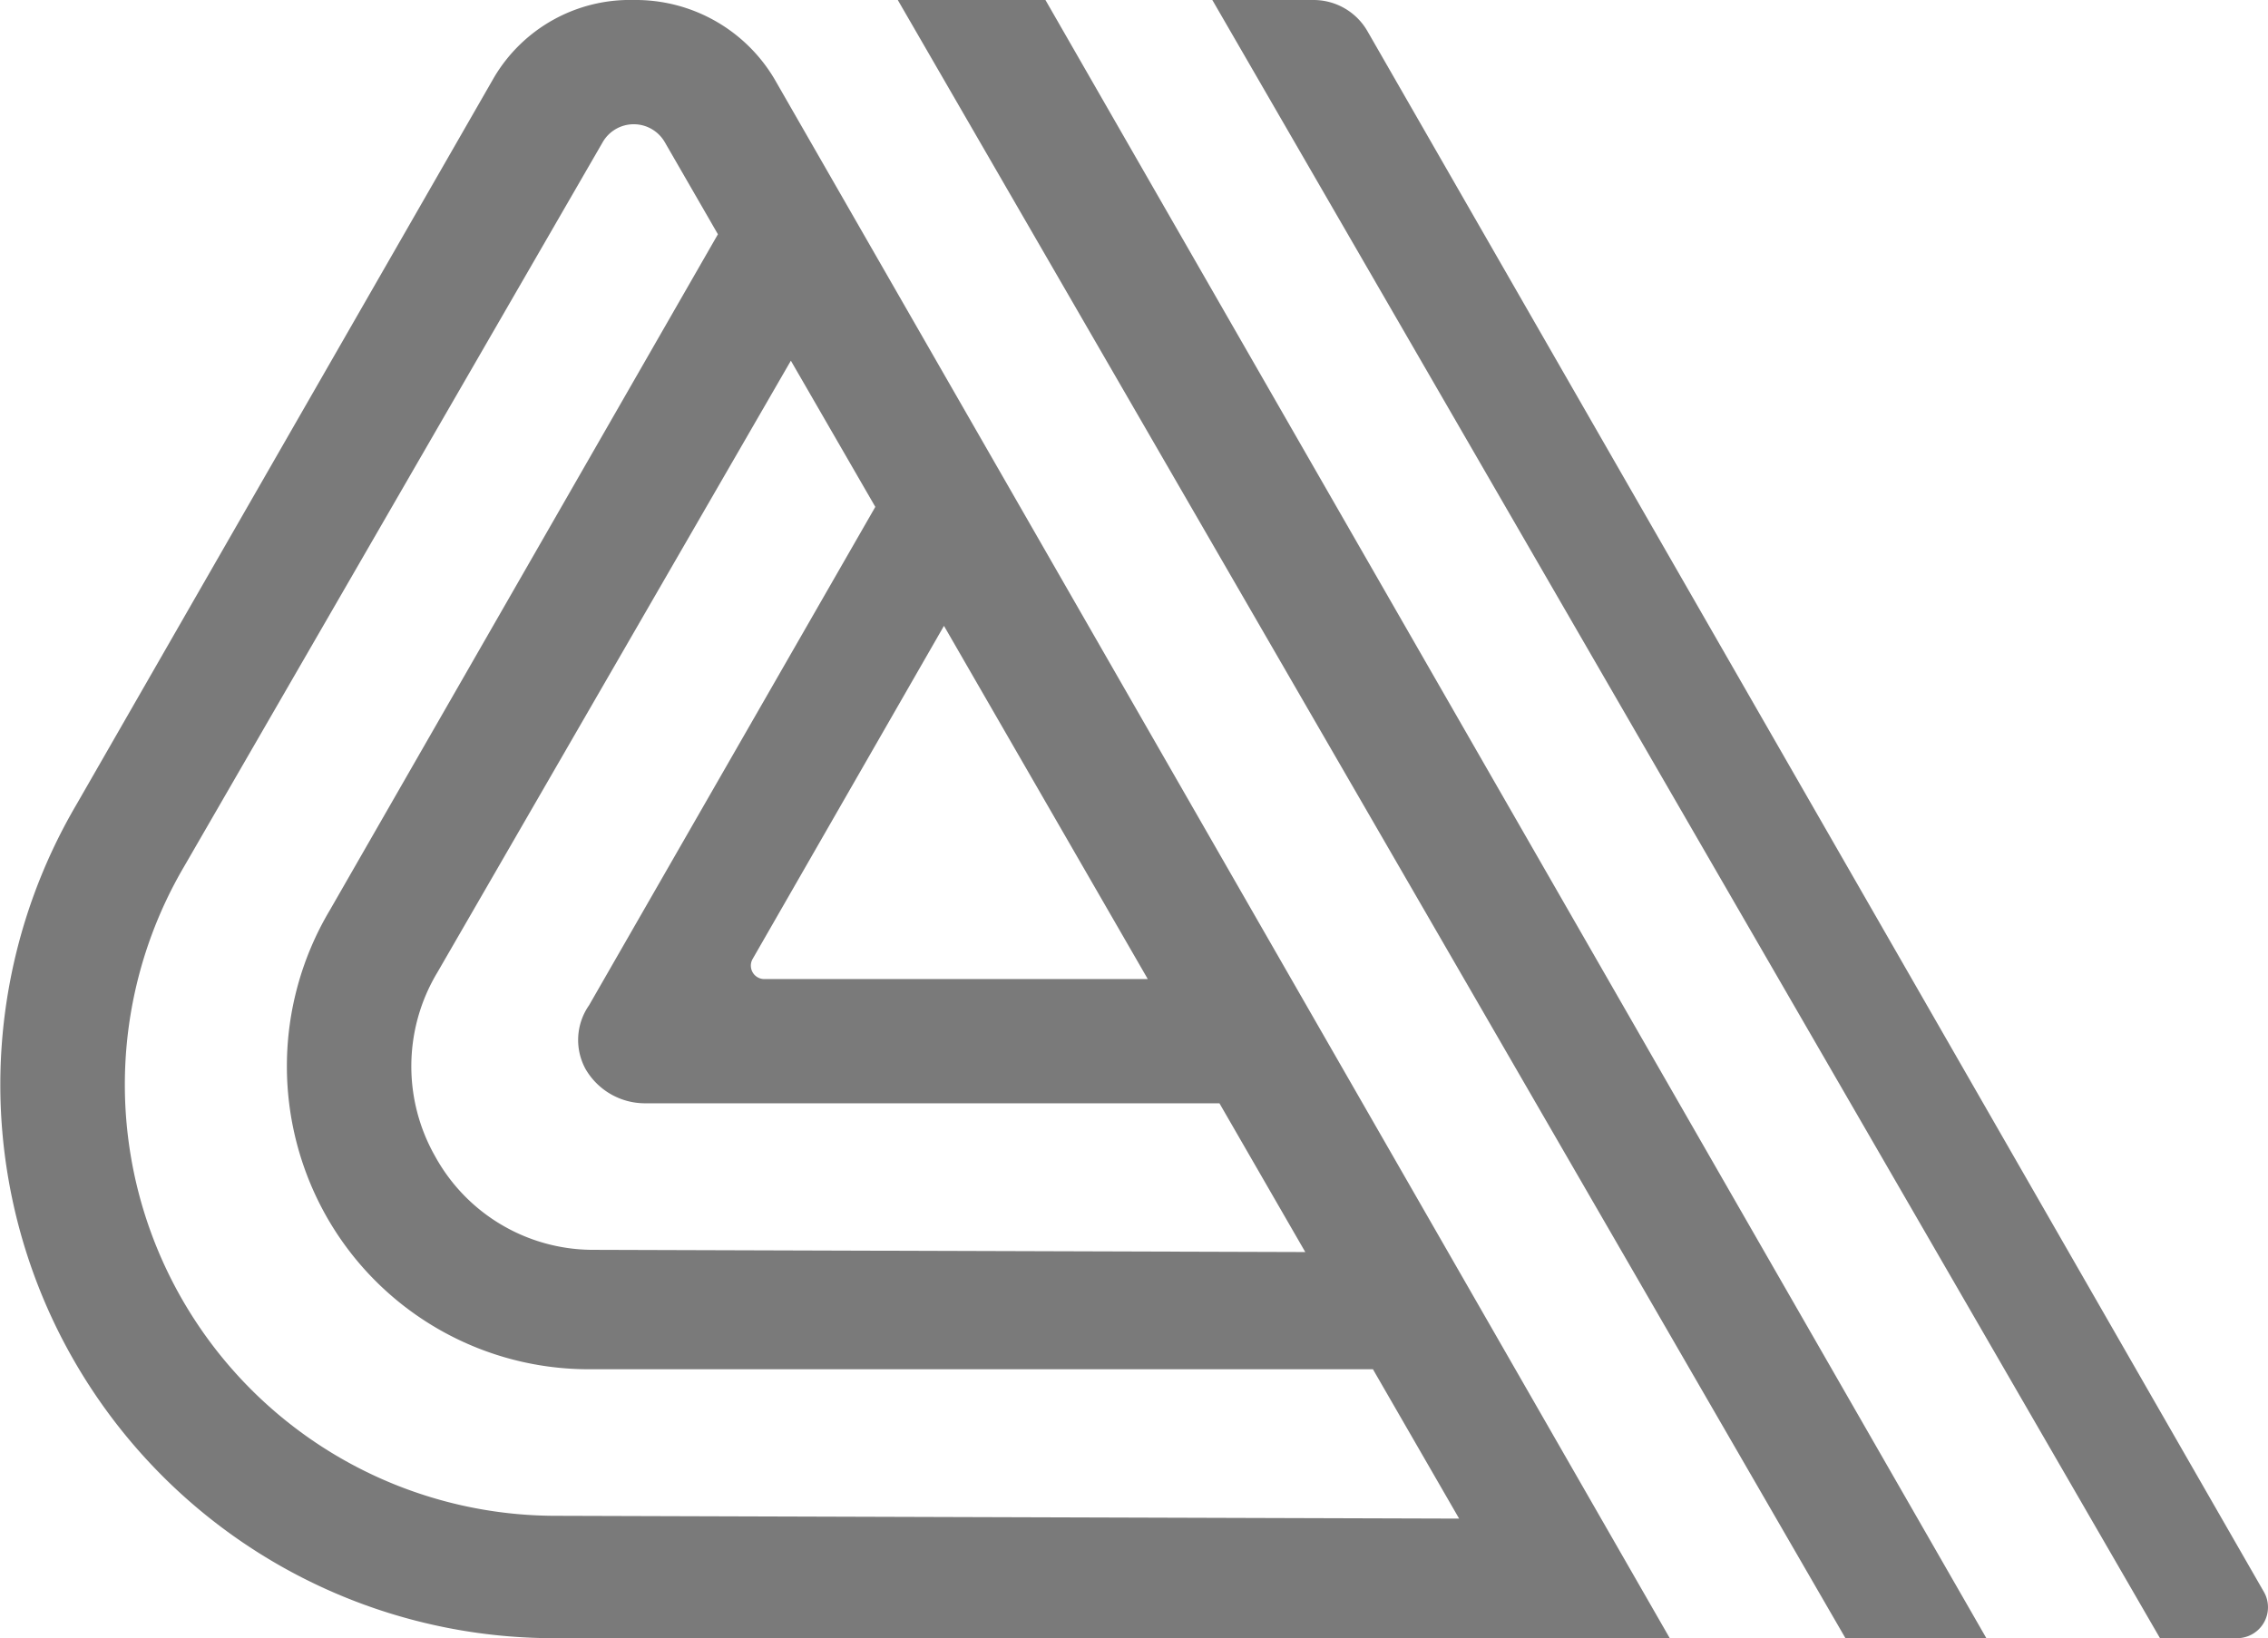 <svg xmlns="http://www.w3.org/2000/svg" xmlns:xlink="http://www.w3.org/1999/xlink" width="139.223" height="100.586" viewBox="0 0 139.223 100.586">
  <defs>
    <clipPath id="clip-path">
      <rect id="Rectangle_1040" data-name="Rectangle 1040" width="139.223" height="100.586" fill="#7a7a7a"/>
    </clipPath>
  </defs>
  <g id="Group_689" data-name="Group 689" clip-path="url(#clip-path)">
    <path id="Path_14711" data-name="Path 14711" d="M47.548,4.863A9.9,9.9,0,0,0,38.905,0,9.688,9.688,0,0,0,30.33,4.75L4.688,49.408a33.987,33.987,0,0,0,29.467,51.178H102.5Zm22.91,55.253H46.916a.825.825,0,0,1-.715-1.235L57.946,38.428ZM53.732,31.123,36.16,61.725a3.721,3.721,0,0,0-.214,3.918,4.22,4.22,0,0,0,3.64,2.1H74.857l5.269,9.134L36.26,76.74a11.072,11.072,0,0,1-9.544-5.732,11.187,11.187,0,0,1,.132-11.3l21.7-37.561ZM89.57,93.244l-55.478-.172a26.474,26.474,0,0,1-22.8-39.851L37,8.725v0a2.2,2.2,0,0,1,3.806,0l3.264,5.659L20.239,55.9a18.73,18.73,0,0,0-.126,18.92,18.507,18.507,0,0,0,16.245,9.252h47.92Z" transform="translate(0 0)" fill="#7a7a7a"/>
    <path id="Path_14712" data-name="Path 14712" d="M135.5,0l58.173,100.586h8.65L144.564,0Z" transform="translate(-80.389 0)" fill="#7a7a7a"/>
    <path id="Path_14713" data-name="Path 14713" d="M247.525,97.737,192.5,1.915A3.815,3.815,0,0,0,189.195,0h-6.217l58.173,100.586h4.726a1.9,1.9,0,0,0,1.649-2.849" transform="translate(-108.558 0)" fill="#7a7a7a"/>
  </g>
</svg>
